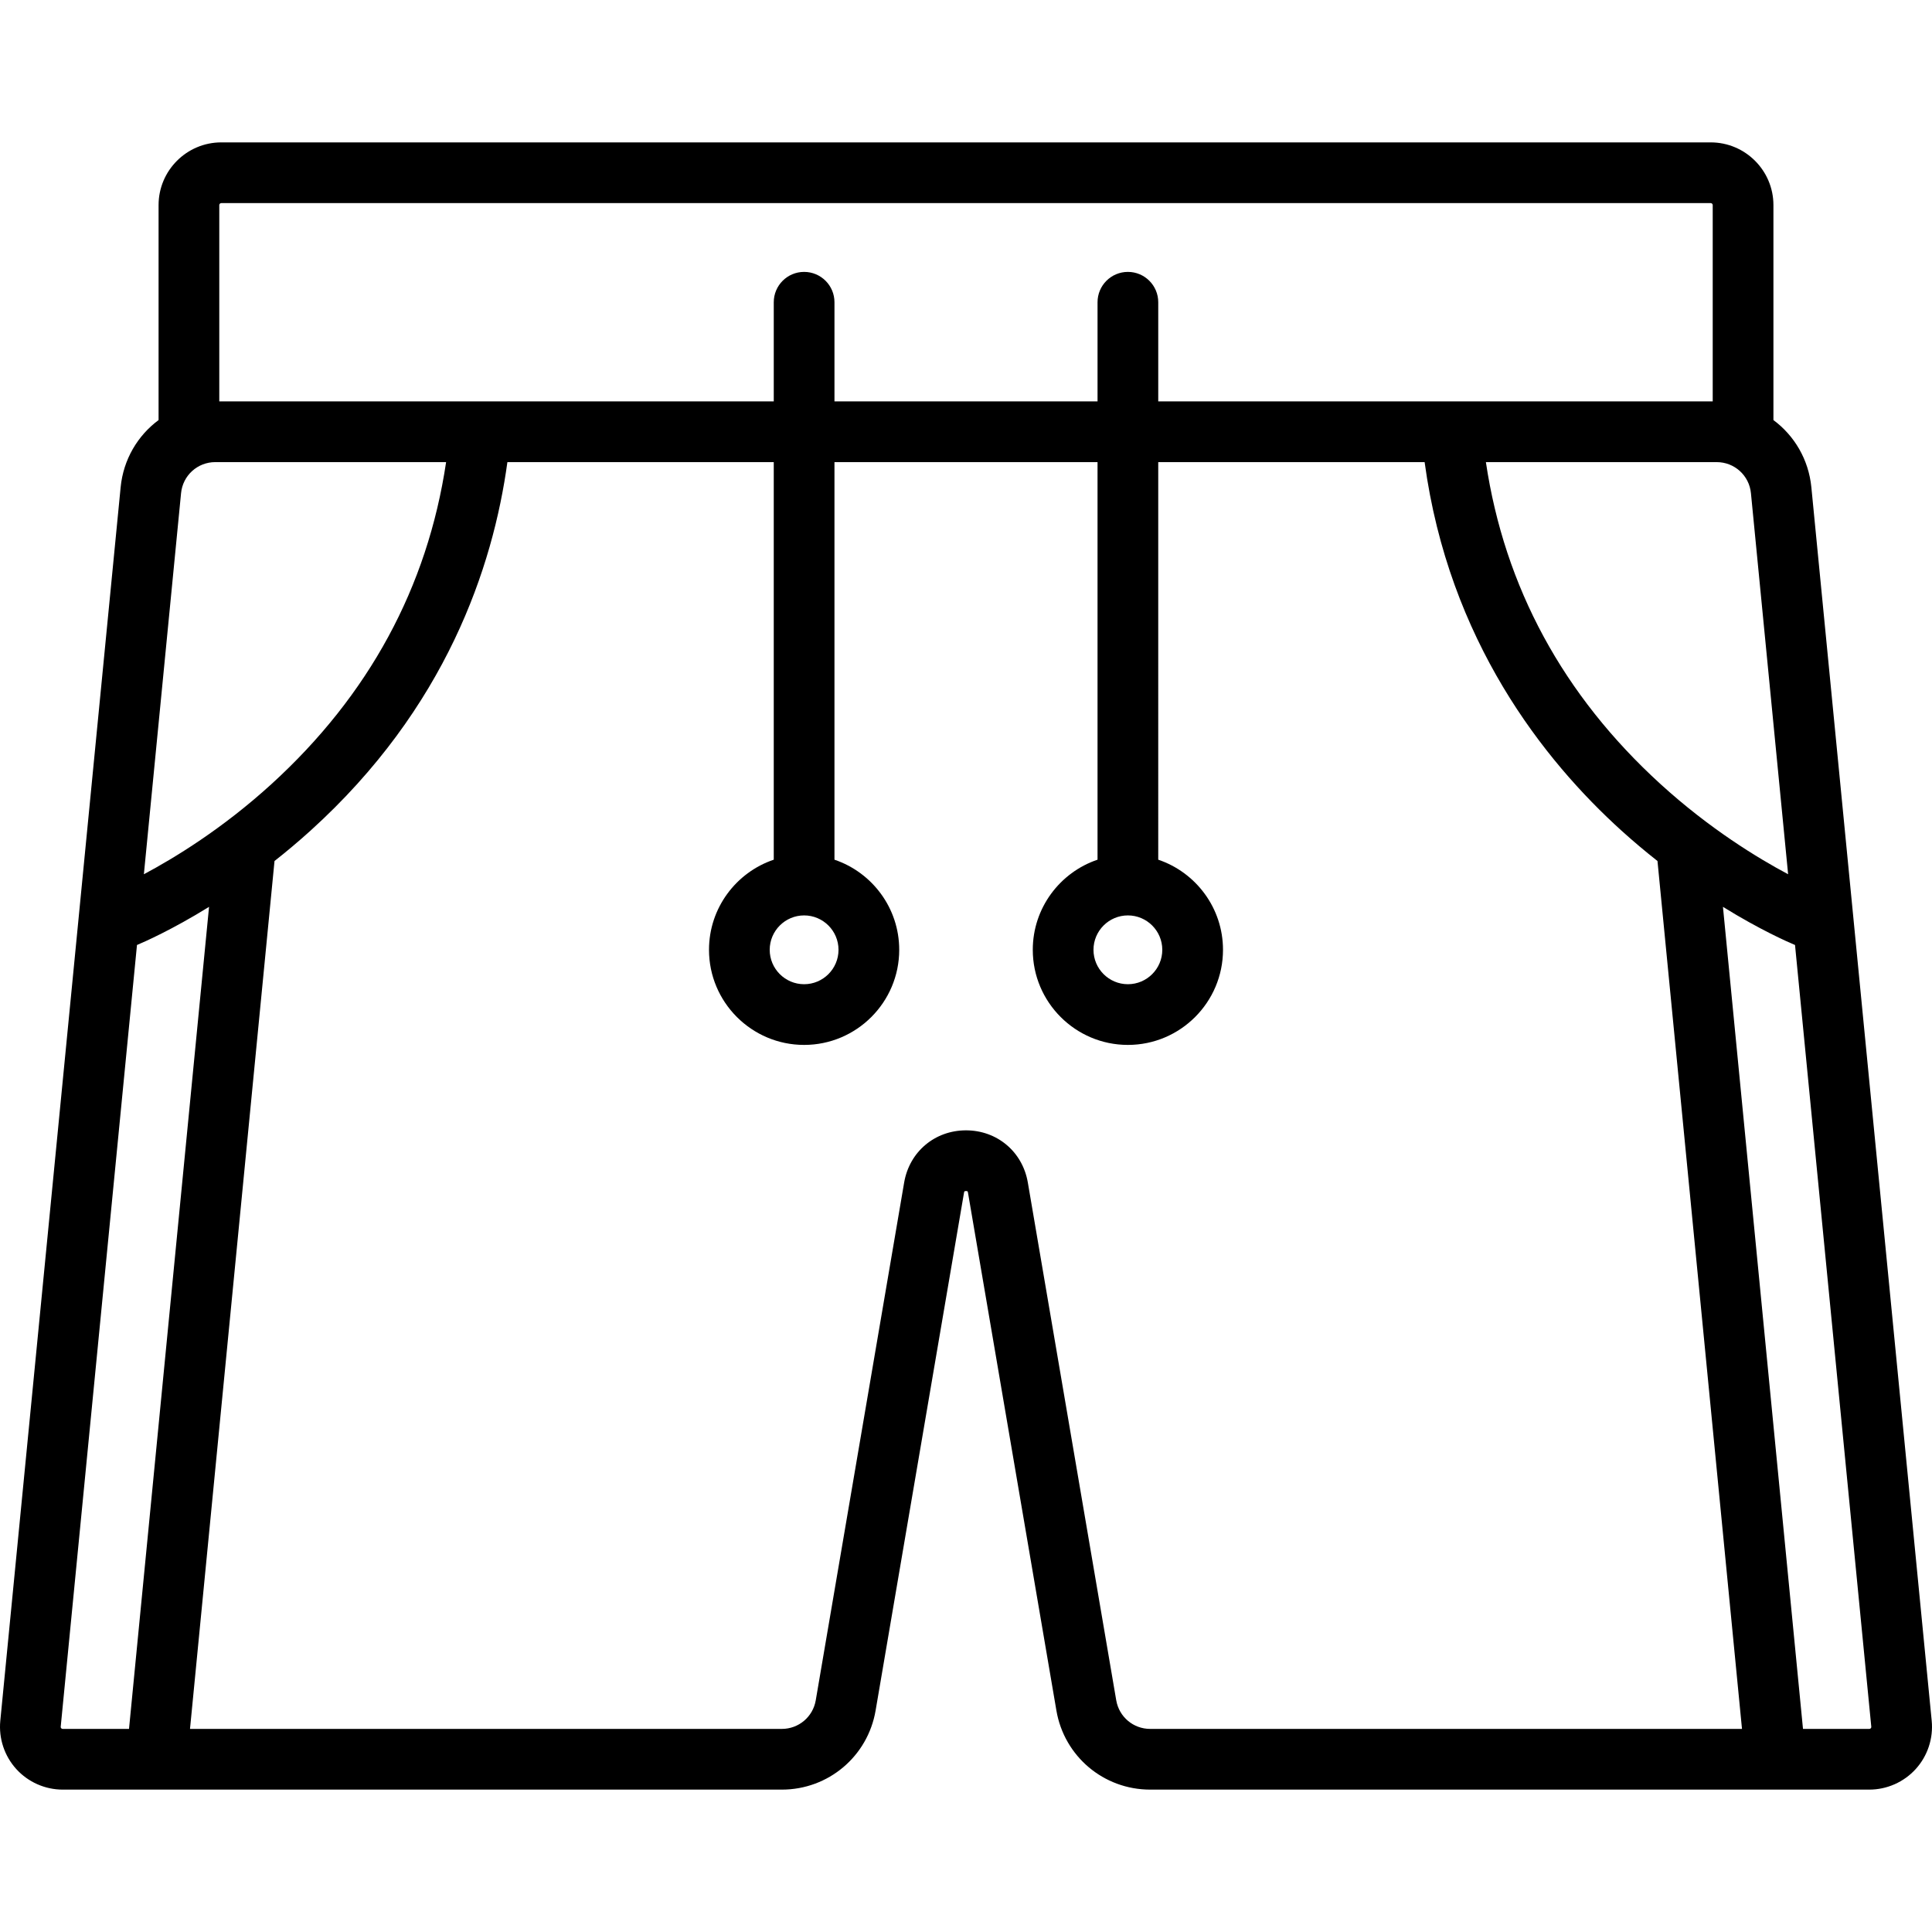 <?xml version="1.0" encoding="iso-8859-1"?>
<!-- Generator: Adobe Illustrator 19.0.0, SVG Export Plug-In . SVG Version: 6.00 Build 0)  -->
<svg version="1.1" id="Layer_1" xmlns="http://www.w3.org/2000/svg" xmlns:xlink="http://www.w3.org/1999/xlink" x="0px" y="0px"
	 viewBox="0 0 512 512" style="enable-background:new 0 0 512 512;" xml:space="preserve">
<g>
	<g>
		<path d="M511.922,456.027L480.03,129.135c-0.72-7.374-4.52-13.709-10.054-17.812V54.358c0-9.167-7.458-16.625-16.625-16.625
			H58.649c-9.167,0-16.625,7.458-16.625,16.625v56.964c-5.536,4.103-9.335,10.438-10.054,17.812L0.078,456.027
			c-0.455,4.658,1.088,9.317,4.232,12.784c3.145,3.466,7.632,5.455,12.313,5.455h190.575c12.323,0,22.772-8.816,24.846-20.963
			l23.427-137.216c0.043-0.251,0.101-0.348,0.098-0.348c0.163-0.13,0.701-0.129,0.851-0.012c0,0.001,0.063,0.094,0.108,0.359
			l23.427,137.215c2.073,12.147,12.522,20.964,24.846,20.964h190.575c4.681,0,9.168-1.989,12.313-5.455
			C510.834,465.346,512.376,460.685,511.922,456.027z M464.017,130.699l9.853,100.984c-7.98-4.243-20.759-11.999-33.789-23.871
			c-25.822-23.531-41.365-52.21-46.304-85.345h61.167C459.659,122.467,463.559,126.007,464.017,130.699z M58.112,54.358
			c0-0.295,0.24-0.536,0.536-0.536h394.703c0.295,0,0.536,0.241,0.536,0.536v52.019H306.947V80.1c0-4.444-3.601-8.044-8.044-8.044
			c-4.444,0-8.044,3.601-8.044,8.044v26.278h-69.716V80.1c0-4.444-3.602-8.044-8.044-8.044s-8.044,3.601-8.044,8.044v26.278H58.112
			V54.358z M308.019,251.71c0,5.027-4.09,9.117-9.117,9.117s-9.117-4.09-9.117-9.117c0-5.027,4.09-9.117,9.117-9.117
			S308.019,246.683,308.019,251.71z M222.214,251.71c0,5.027-4.09,9.117-9.117,9.117s-9.117-4.09-9.117-9.117
			c0-5.027,4.09-9.117,9.117-9.117S222.214,246.683,222.214,251.71z M47.982,130.697c0.458-4.692,4.359-8.231,9.074-8.231h61.166
			c-4.938,33.136-20.481,61.814-46.304,85.345c-13.029,11.873-25.809,19.629-33.789,23.872L47.982,130.697z M16.624,458.178
			c-0.064,0-0.237,0-0.397-0.176c-0.16-0.176-0.143-0.346-0.136-0.412l20.21-207.158c1.812-0.757,9.149-3.958,19.099-10.105
			l-21.211,217.85H16.624z M304.801,458.178c-4.458,0-8.237-3.189-8.987-7.583l-23.428-137.216
			c-1.39-8.141-8.128-13.826-16.387-13.826s-14.998,5.686-16.388,13.826l-23.427,137.216c-0.75,4.394-4.529,7.583-8.987,7.583
			H50.353L72.748,228.18c3.12-2.459,6.313-5.133,9.532-8.044c35.909-32.489,48.377-69.839,52.185-97.67h70.589v105.362
			c-9.964,3.366-17.161,12.796-17.161,23.882c0,13.898,11.307,25.205,25.205,25.205s25.205-11.307,25.205-25.205
			c0-11.085-7.197-20.515-17.161-23.882V122.466h69.716v105.362c-9.964,3.366-17.161,12.796-17.161,23.882
			c0,13.898,11.307,25.205,25.205,25.205s25.205-11.307,25.205-25.205c0-11.085-7.197-20.515-17.161-23.882V122.466h70.594
			c6.413,47.277,31.613,79.06,52.18,97.67c3.219,2.912,6.412,5.585,9.532,8.044l22.395,229.998H304.801z M495.773,458.002
			c-0.159,0.176-0.332,0.176-0.397,0.176h-17.564L456.6,240.327c9.948,6.146,17.284,9.347,19.099,10.105l20.21,207.159
			C495.916,457.655,495.932,457.826,495.773,458.002z"/>
	</g>
</g>
<g>
</g>
<g>
</g>
<g>
</g>
<g>
</g>
<g>
</g>
<g>
</g>
<g>
</g>
<g>
</g>
<g>
</g>
<g>
</g>
<g>
</g>
<g>
</g>
<g>
</g>
<g>
</g>
<g>
</g>
</svg>
